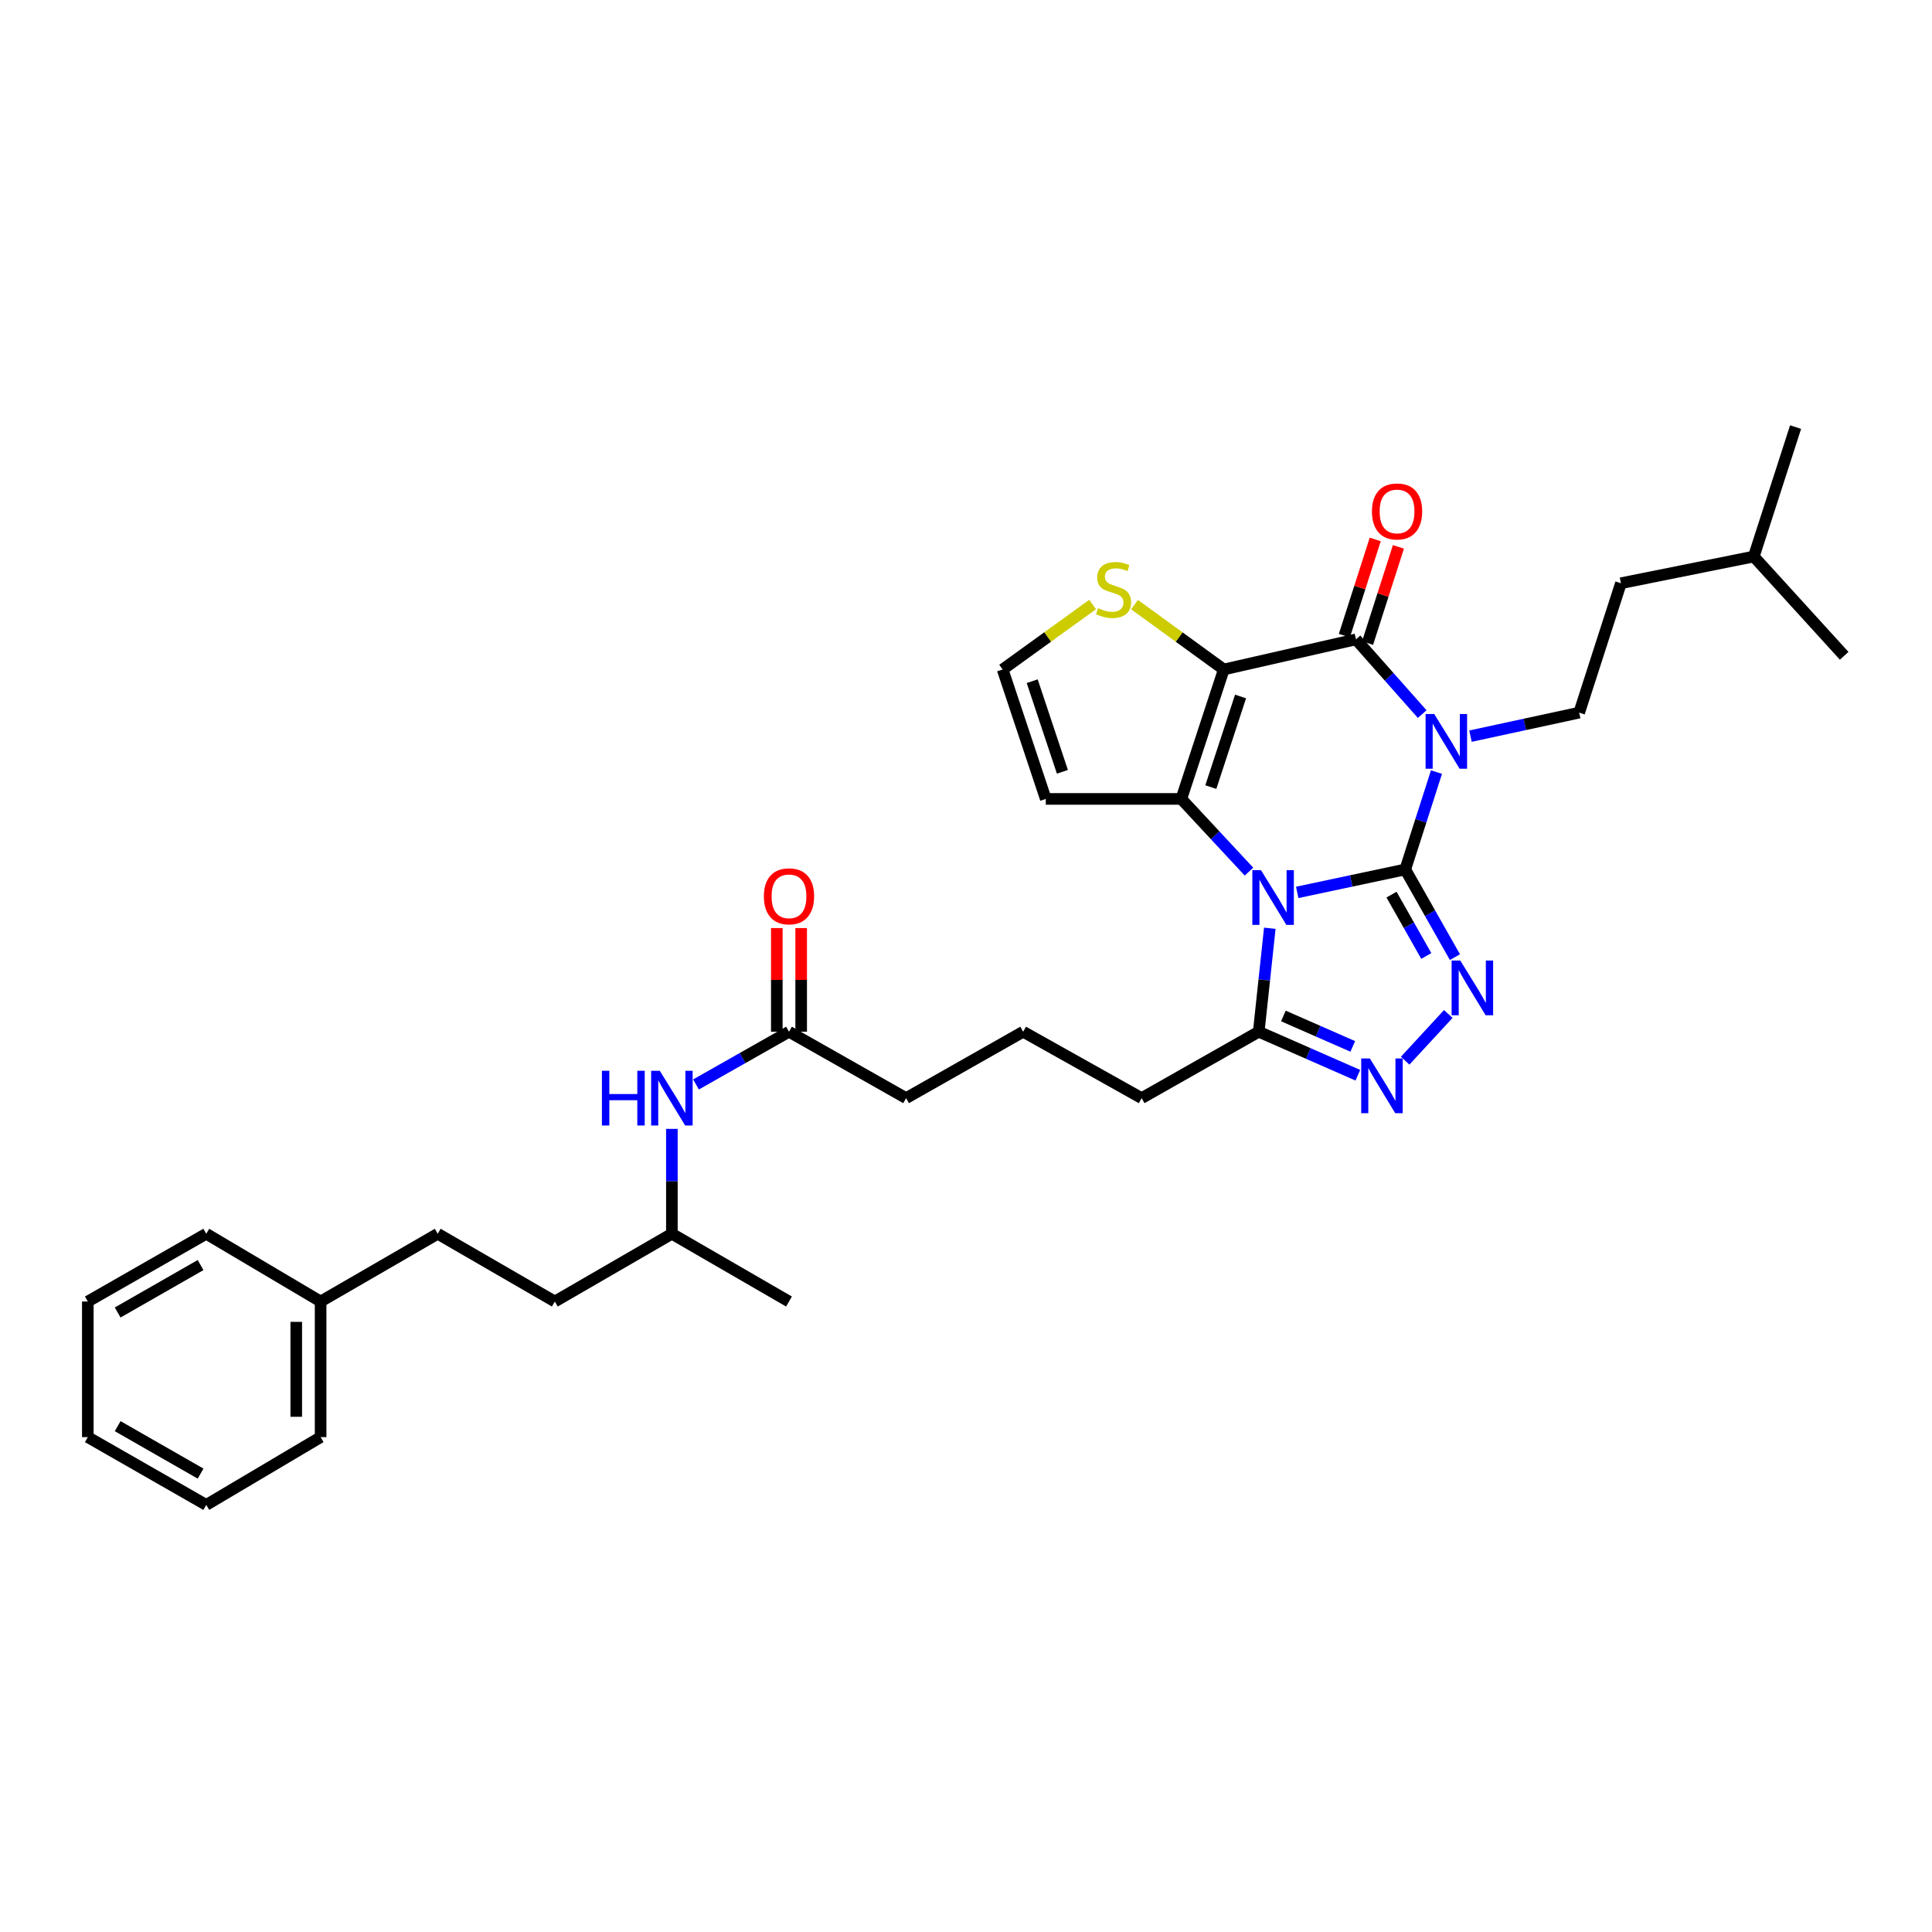 <?xml version='1.0' encoding='iso-8859-1'?>
<svg version='1.1' baseProfile='full'
              xmlns='http://www.w3.org/2000/svg'
                      xmlns:rdkit='http://www.rdkit.org/xml'
                      xmlns:xlink='http://www.w3.org/1999/xlink'
                  xml:space='preserve'
width='1000px' height='1000px' viewBox='0 0 1000 1000'>
<!-- END OF HEADER -->
<rect style='opacity:1.0;fill:#FFFFFF;stroke:none' width='1000' height='1000' x='0' y='0'> </rect>
<path class='bond-0' d='M 727.357,450.028 L 699.397,455.966' style='fill:none;fill-rule:evenodd;stroke:#000000;stroke-width:6px;stroke-linecap:butt;stroke-linejoin:miter;stroke-opacity:1' />
<path class='bond-0' d='M 699.397,455.966 L 671.437,461.904' style='fill:none;fill-rule:evenodd;stroke:#0000FF;stroke-width:6px;stroke-linecap:butt;stroke-linejoin:miter;stroke-opacity:1' />
<path class='bond-1' d='M 727.357,450.028 L 735.439,424.831' style='fill:none;fill-rule:evenodd;stroke:#000000;stroke-width:6px;stroke-linecap:butt;stroke-linejoin:miter;stroke-opacity:1' />
<path class='bond-1' d='M 735.439,424.831 L 743.521,399.635' style='fill:none;fill-rule:evenodd;stroke:#0000FF;stroke-width:6px;stroke-linecap:butt;stroke-linejoin:miter;stroke-opacity:1' />
<path class='bond-5' d='M 727.357,450.028 L 740.214,472.721' style='fill:none;fill-rule:evenodd;stroke:#000000;stroke-width:6px;stroke-linecap:butt;stroke-linejoin:miter;stroke-opacity:1' />
<path class='bond-5' d='M 740.214,472.721 L 753.072,495.414' style='fill:none;fill-rule:evenodd;stroke:#0000FF;stroke-width:6px;stroke-linecap:butt;stroke-linejoin:miter;stroke-opacity:1' />
<path class='bond-5' d='M 720.248,463.049 L 729.249,478.934' style='fill:none;fill-rule:evenodd;stroke:#000000;stroke-width:6px;stroke-linecap:butt;stroke-linejoin:miter;stroke-opacity:1' />
<path class='bond-5' d='M 729.249,478.934 L 738.249,494.819' style='fill:none;fill-rule:evenodd;stroke:#0000FF;stroke-width:6px;stroke-linecap:butt;stroke-linejoin:miter;stroke-opacity:1' />
<path class='bond-3' d='M 646.466,451.144 L 628.957,432.332' style='fill:none;fill-rule:evenodd;stroke:#0000FF;stroke-width:6px;stroke-linecap:butt;stroke-linejoin:miter;stroke-opacity:1' />
<path class='bond-3' d='M 628.957,432.332 L 611.448,413.52' style='fill:none;fill-rule:evenodd;stroke:#000000;stroke-width:6px;stroke-linecap:butt;stroke-linejoin:miter;stroke-opacity:1' />
<path class='bond-7' d='M 657.248,480.463 L 654.384,507.243' style='fill:none;fill-rule:evenodd;stroke:#0000FF;stroke-width:6px;stroke-linecap:butt;stroke-linejoin:miter;stroke-opacity:1' />
<path class='bond-7' d='M 654.384,507.243 L 651.52,534.022' style='fill:none;fill-rule:evenodd;stroke:#000000;stroke-width:6px;stroke-linecap:butt;stroke-linejoin:miter;stroke-opacity:1' />
<path class='bond-4' d='M 736.118,369.619 L 718.983,350.276' style='fill:none;fill-rule:evenodd;stroke:#0000FF;stroke-width:6px;stroke-linecap:butt;stroke-linejoin:miter;stroke-opacity:1' />
<path class='bond-4' d='M 718.983,350.276 L 701.849,330.934' style='fill:none;fill-rule:evenodd;stroke:#000000;stroke-width:6px;stroke-linecap:butt;stroke-linejoin:miter;stroke-opacity:1' />
<path class='bond-9' d='M 761.12,381.031 L 789.253,374.947' style='fill:none;fill-rule:evenodd;stroke:#0000FF;stroke-width:6px;stroke-linecap:butt;stroke-linejoin:miter;stroke-opacity:1' />
<path class='bond-9' d='M 789.253,374.947 L 817.386,368.863' style='fill:none;fill-rule:evenodd;stroke:#000000;stroke-width:6px;stroke-linecap:butt;stroke-linejoin:miter;stroke-opacity:1' />
<path class='bond-2' d='M 633.427,346.52 L 701.849,330.934' style='fill:none;fill-rule:evenodd;stroke:#000000;stroke-width:6px;stroke-linecap:butt;stroke-linejoin:miter;stroke-opacity:1' />
<path class='bond-8' d='M 633.427,346.52 L 610.323,329.733' style='fill:none;fill-rule:evenodd;stroke:#000000;stroke-width:6px;stroke-linecap:butt;stroke-linejoin:miter;stroke-opacity:1' />
<path class='bond-8' d='M 610.323,329.733 L 587.219,312.947' style='fill:none;fill-rule:evenodd;stroke:#CCCC00;stroke-width:6px;stroke-linecap:butt;stroke-linejoin:miter;stroke-opacity:1' />
<path class='bond-34' d='M 633.427,346.52 L 611.448,413.52' style='fill:none;fill-rule:evenodd;stroke:#000000;stroke-width:6px;stroke-linecap:butt;stroke-linejoin:miter;stroke-opacity:1' />
<path class='bond-34' d='M 642.106,360.498 L 626.721,407.399' style='fill:none;fill-rule:evenodd;stroke:#000000;stroke-width:6px;stroke-linecap:butt;stroke-linejoin:miter;stroke-opacity:1' />
<path class='bond-10' d='M 611.448,413.52 L 541.29,413.52' style='fill:none;fill-rule:evenodd;stroke:#000000;stroke-width:6px;stroke-linecap:butt;stroke-linejoin:miter;stroke-opacity:1' />
<path class='bond-12' d='M 707.85,332.858 L 715.835,307.962' style='fill:none;fill-rule:evenodd;stroke:#000000;stroke-width:6px;stroke-linecap:butt;stroke-linejoin:miter;stroke-opacity:1' />
<path class='bond-12' d='M 715.835,307.962 L 723.821,283.065' style='fill:none;fill-rule:evenodd;stroke:#FF0000;stroke-width:6px;stroke-linecap:butt;stroke-linejoin:miter;stroke-opacity:1' />
<path class='bond-12' d='M 695.849,329.009 L 703.834,304.112' style='fill:none;fill-rule:evenodd;stroke:#000000;stroke-width:6px;stroke-linecap:butt;stroke-linejoin:miter;stroke-opacity:1' />
<path class='bond-12' d='M 703.834,304.112 L 711.82,279.216' style='fill:none;fill-rule:evenodd;stroke:#FF0000;stroke-width:6px;stroke-linecap:butt;stroke-linejoin:miter;stroke-opacity:1' />
<path class='bond-6' d='M 749.628,524.836 L 727.305,549.013' style='fill:none;fill-rule:evenodd;stroke:#0000FF;stroke-width:6px;stroke-linecap:butt;stroke-linejoin:miter;stroke-opacity:1' />
<path class='bond-33' d='M 702.818,556.537 L 677.169,545.28' style='fill:none;fill-rule:evenodd;stroke:#0000FF;stroke-width:6px;stroke-linecap:butt;stroke-linejoin:miter;stroke-opacity:1' />
<path class='bond-33' d='M 677.169,545.28 L 651.52,534.022' style='fill:none;fill-rule:evenodd;stroke:#000000;stroke-width:6px;stroke-linecap:butt;stroke-linejoin:miter;stroke-opacity:1' />
<path class='bond-33' d='M 700.189,541.619 L 682.234,533.739' style='fill:none;fill-rule:evenodd;stroke:#0000FF;stroke-width:6px;stroke-linecap:butt;stroke-linejoin:miter;stroke-opacity:1' />
<path class='bond-33' d='M 682.234,533.739 L 664.28,525.859' style='fill:none;fill-rule:evenodd;stroke:#000000;stroke-width:6px;stroke-linecap:butt;stroke-linejoin:miter;stroke-opacity:1' />
<path class='bond-17' d='M 651.52,534.022 L 590.912,568.394' style='fill:none;fill-rule:evenodd;stroke:#000000;stroke-width:6px;stroke-linecap:butt;stroke-linejoin:miter;stroke-opacity:1' />
<path class='bond-35' d='M 565.526,312.902 L 542.243,329.711' style='fill:none;fill-rule:evenodd;stroke:#CCCC00;stroke-width:6px;stroke-linecap:butt;stroke-linejoin:miter;stroke-opacity:1' />
<path class='bond-35' d='M 542.243,329.711 L 518.961,346.52' style='fill:none;fill-rule:evenodd;stroke:#000000;stroke-width:6px;stroke-linecap:butt;stroke-linejoin:miter;stroke-opacity:1' />
<path class='bond-16' d='M 817.386,368.863 L 838.994,301.876' style='fill:none;fill-rule:evenodd;stroke:#000000;stroke-width:6px;stroke-linecap:butt;stroke-linejoin:miter;stroke-opacity:1' />
<path class='bond-11' d='M 541.29,413.52 L 518.961,346.52' style='fill:none;fill-rule:evenodd;stroke:#000000;stroke-width:6px;stroke-linecap:butt;stroke-linejoin:miter;stroke-opacity:1' />
<path class='bond-11' d='M 549.897,399.485 L 534.267,352.585' style='fill:none;fill-rule:evenodd;stroke:#000000;stroke-width:6px;stroke-linecap:butt;stroke-linejoin:miter;stroke-opacity:1' />
<path class='bond-13' d='M 408.381,534.022 L 468.989,568.394' style='fill:none;fill-rule:evenodd;stroke:#000000;stroke-width:6px;stroke-linecap:butt;stroke-linejoin:miter;stroke-opacity:1' />
<path class='bond-14' d='M 408.381,534.022 L 384.314,547.669' style='fill:none;fill-rule:evenodd;stroke:#000000;stroke-width:6px;stroke-linecap:butt;stroke-linejoin:miter;stroke-opacity:1' />
<path class='bond-14' d='M 384.314,547.669 L 360.248,561.316' style='fill:none;fill-rule:evenodd;stroke:#0000FF;stroke-width:6px;stroke-linecap:butt;stroke-linejoin:miter;stroke-opacity:1' />
<path class='bond-15' d='M 414.683,534.022 L 414.683,507.193' style='fill:none;fill-rule:evenodd;stroke:#000000;stroke-width:6px;stroke-linecap:butt;stroke-linejoin:miter;stroke-opacity:1' />
<path class='bond-15' d='M 414.683,507.193 L 414.683,480.364' style='fill:none;fill-rule:evenodd;stroke:#FF0000;stroke-width:6px;stroke-linecap:butt;stroke-linejoin:miter;stroke-opacity:1' />
<path class='bond-15' d='M 402.079,534.022 L 402.079,507.193' style='fill:none;fill-rule:evenodd;stroke:#000000;stroke-width:6px;stroke-linecap:butt;stroke-linejoin:miter;stroke-opacity:1' />
<path class='bond-15' d='M 402.079,507.193 L 402.079,480.364' style='fill:none;fill-rule:evenodd;stroke:#FF0000;stroke-width:6px;stroke-linecap:butt;stroke-linejoin:miter;stroke-opacity:1' />
<path class='bond-21' d='M 347.766,584.309 L 347.766,611.452' style='fill:none;fill-rule:evenodd;stroke:#0000FF;stroke-width:6px;stroke-linecap:butt;stroke-linejoin:miter;stroke-opacity:1' />
<path class='bond-21' d='M 347.766,611.452 L 347.766,638.594' style='fill:none;fill-rule:evenodd;stroke:#000000;stroke-width:6px;stroke-linecap:butt;stroke-linejoin:miter;stroke-opacity:1' />
<path class='bond-24' d='M 838.994,301.876 L 907.759,288.054' style='fill:none;fill-rule:evenodd;stroke:#000000;stroke-width:6px;stroke-linecap:butt;stroke-linejoin:miter;stroke-opacity:1' />
<path class='bond-23' d='M 590.912,568.394 L 529.59,534.022' style='fill:none;fill-rule:evenodd;stroke:#000000;stroke-width:6px;stroke-linecap:butt;stroke-linejoin:miter;stroke-opacity:1' />
<path class='bond-18' d='M 226.564,638.594 L 287.172,673.667' style='fill:none;fill-rule:evenodd;stroke:#000000;stroke-width:6px;stroke-linecap:butt;stroke-linejoin:miter;stroke-opacity:1' />
<path class='bond-19' d='M 226.564,638.594 L 165.949,673.667' style='fill:none;fill-rule:evenodd;stroke:#000000;stroke-width:6px;stroke-linecap:butt;stroke-linejoin:miter;stroke-opacity:1' />
<path class='bond-25' d='M 165.949,673.667 L 165.949,743.853' style='fill:none;fill-rule:evenodd;stroke:#000000;stroke-width:6px;stroke-linecap:butt;stroke-linejoin:miter;stroke-opacity:1' />
<path class='bond-25' d='M 153.346,684.195 L 153.346,733.325' style='fill:none;fill-rule:evenodd;stroke:#000000;stroke-width:6px;stroke-linecap:butt;stroke-linejoin:miter;stroke-opacity:1' />
<path class='bond-26' d='M 165.949,673.667 L 106.756,638.594' style='fill:none;fill-rule:evenodd;stroke:#000000;stroke-width:6px;stroke-linecap:butt;stroke-linejoin:miter;stroke-opacity:1' />
<path class='bond-20' d='M 287.172,673.667 L 347.766,638.594' style='fill:none;fill-rule:evenodd;stroke:#000000;stroke-width:6px;stroke-linecap:butt;stroke-linejoin:miter;stroke-opacity:1' />
<path class='bond-27' d='M 347.766,638.594 L 408.381,673.667' style='fill:none;fill-rule:evenodd;stroke:#000000;stroke-width:6px;stroke-linecap:butt;stroke-linejoin:miter;stroke-opacity:1' />
<path class='bond-22' d='M 468.989,568.394 L 529.59,534.022' style='fill:none;fill-rule:evenodd;stroke:#000000;stroke-width:6px;stroke-linecap:butt;stroke-linejoin:miter;stroke-opacity:1' />
<path class='bond-28' d='M 907.759,288.054 L 954.545,339.448' style='fill:none;fill-rule:evenodd;stroke:#000000;stroke-width:6px;stroke-linecap:butt;stroke-linejoin:miter;stroke-opacity:1' />
<path class='bond-29' d='M 907.759,288.054 L 929.395,221.061' style='fill:none;fill-rule:evenodd;stroke:#000000;stroke-width:6px;stroke-linecap:butt;stroke-linejoin:miter;stroke-opacity:1' />
<path class='bond-30' d='M 165.949,743.853 L 106.756,778.939' style='fill:none;fill-rule:evenodd;stroke:#000000;stroke-width:6px;stroke-linecap:butt;stroke-linejoin:miter;stroke-opacity:1' />
<path class='bond-31' d='M 106.756,638.594 L 45.455,673.667' style='fill:none;fill-rule:evenodd;stroke:#000000;stroke-width:6px;stroke-linecap:butt;stroke-linejoin:miter;stroke-opacity:1' />
<path class='bond-31' d='M 103.819,654.795 L 60.908,679.345' style='fill:none;fill-rule:evenodd;stroke:#000000;stroke-width:6px;stroke-linecap:butt;stroke-linejoin:miter;stroke-opacity:1' />
<path class='bond-36' d='M 106.756,778.939 L 45.455,743.853' style='fill:none;fill-rule:evenodd;stroke:#000000;stroke-width:6px;stroke-linecap:butt;stroke-linejoin:miter;stroke-opacity:1' />
<path class='bond-36' d='M 103.821,762.738 L 60.91,738.178' style='fill:none;fill-rule:evenodd;stroke:#000000;stroke-width:6px;stroke-linecap:butt;stroke-linejoin:miter;stroke-opacity:1' />
<path class='bond-32' d='M 45.455,673.667 L 45.455,743.853' style='fill:none;fill-rule:evenodd;stroke:#000000;stroke-width:6px;stroke-linecap:butt;stroke-linejoin:miter;stroke-opacity:1' />
<path  class='atom-1' d='M 652.689 450.397
L 661.969 465.397
Q 662.889 466.877, 664.369 469.557
Q 665.849 472.237, 665.929 472.397
L 665.929 450.397
L 669.689 450.397
L 669.689 478.717
L 665.809 478.717
L 655.849 462.317
Q 654.689 460.397, 653.449 458.197
Q 652.249 455.997, 651.889 455.317
L 651.889 478.717
L 648.209 478.717
L 648.209 450.397
L 652.689 450.397
' fill='#0000FF'/>
<path  class='atom-2' d='M 742.361 369.574
L 751.641 384.574
Q 752.561 386.054, 754.041 388.734
Q 755.521 391.414, 755.601 391.574
L 755.601 369.574
L 759.361 369.574
L 759.361 397.894
L 755.481 397.894
L 745.521 381.494
Q 744.361 379.574, 743.121 377.374
Q 741.921 375.174, 741.561 374.494
L 741.561 397.894
L 737.881 397.894
L 737.881 369.574
L 742.361 369.574
' fill='#0000FF'/>
<path  class='atom-6' d='M 755.833 497.176
L 765.113 512.176
Q 766.033 513.656, 767.513 516.336
Q 768.993 519.016, 769.073 519.176
L 769.073 497.176
L 772.833 497.176
L 772.833 525.496
L 768.953 525.496
L 758.993 509.096
Q 757.833 507.176, 756.593 504.976
Q 755.393 502.776, 755.033 502.096
L 755.033 525.496
L 751.353 525.496
L 751.353 497.176
L 755.833 497.176
' fill='#0000FF'/>
<path  class='atom-7' d='M 709.04 547.855
L 718.32 562.855
Q 719.24 564.335, 720.72 567.015
Q 722.2 569.695, 722.28 569.855
L 722.28 547.855
L 726.04 547.855
L 726.04 576.175
L 722.16 576.175
L 712.2 559.775
Q 711.04 557.855, 709.8 555.655
Q 708.6 553.455, 708.24 552.775
L 708.24 576.175
L 704.56 576.175
L 704.56 547.855
L 709.04 547.855
' fill='#0000FF'/>
<path  class='atom-9' d='M 568.376 314.789
Q 568.696 314.909, 570.016 315.469
Q 571.336 316.029, 572.776 316.389
Q 574.256 316.709, 575.696 316.709
Q 578.376 316.709, 579.936 315.429
Q 581.496 314.109, 581.496 311.829
Q 581.496 310.269, 580.696 309.309
Q 579.936 308.349, 578.736 307.829
Q 577.536 307.309, 575.536 306.709
Q 573.016 305.949, 571.496 305.229
Q 570.016 304.509, 568.936 302.989
Q 567.896 301.469, 567.896 298.909
Q 567.896 295.349, 570.296 293.149
Q 572.736 290.949, 577.536 290.949
Q 580.816 290.949, 584.536 292.509
L 583.616 295.589
Q 580.216 294.189, 577.656 294.189
Q 574.896 294.189, 573.376 295.349
Q 571.856 296.469, 571.896 298.429
Q 571.896 299.949, 572.656 300.869
Q 573.456 301.789, 574.576 302.309
Q 575.736 302.829, 577.656 303.429
Q 580.216 304.229, 581.736 305.029
Q 583.256 305.829, 584.336 307.469
Q 585.456 309.069, 585.456 311.829
Q 585.456 315.749, 582.816 317.869
Q 580.216 319.949, 575.856 319.949
Q 573.336 319.949, 571.416 319.389
Q 569.536 318.869, 567.296 317.949
L 568.376 314.789
' fill='#CCCC00'/>
<path  class='atom-13' d='M 710.114 264.72
Q 710.114 257.92, 713.474 254.12
Q 716.834 250.32, 723.114 250.32
Q 729.394 250.32, 732.754 254.12
Q 736.114 257.92, 736.114 264.72
Q 736.114 271.6, 732.714 275.52
Q 729.314 279.4, 723.114 279.4
Q 716.874 279.4, 713.474 275.52
Q 710.114 271.64, 710.114 264.72
M 723.114 276.2
Q 727.434 276.2, 729.754 273.32
Q 732.114 270.4, 732.114 264.72
Q 732.114 259.16, 729.754 256.36
Q 727.434 253.52, 723.114 253.52
Q 718.794 253.52, 716.434 256.32
Q 714.114 259.12, 714.114 264.72
Q 714.114 270.44, 716.434 273.32
Q 718.794 276.2, 723.114 276.2
' fill='#FF0000'/>
<path  class='atom-15' d='M 311.546 554.234
L 315.386 554.234
L 315.386 566.274
L 329.866 566.274
L 329.866 554.234
L 333.706 554.234
L 333.706 582.554
L 329.866 582.554
L 329.866 569.474
L 315.386 569.474
L 315.386 582.554
L 311.546 582.554
L 311.546 554.234
' fill='#0000FF'/>
<path  class='atom-15' d='M 341.506 554.234
L 350.786 569.234
Q 351.706 570.714, 353.186 573.394
Q 354.666 576.074, 354.746 576.234
L 354.746 554.234
L 358.506 554.234
L 358.506 582.554
L 354.626 582.554
L 344.666 566.154
Q 343.506 564.234, 342.266 562.034
Q 341.066 559.834, 340.706 559.154
L 340.706 582.554
L 337.026 582.554
L 337.026 554.234
L 341.506 554.234
' fill='#0000FF'/>
<path  class='atom-16' d='M 395.381 463.929
Q 395.381 457.129, 398.741 453.329
Q 402.101 449.529, 408.381 449.529
Q 414.661 449.529, 418.021 453.329
Q 421.381 457.129, 421.381 463.929
Q 421.381 470.809, 417.981 474.729
Q 414.581 478.609, 408.381 478.609
Q 402.141 478.609, 398.741 474.729
Q 395.381 470.849, 395.381 463.929
M 408.381 475.409
Q 412.701 475.409, 415.021 472.529
Q 417.381 469.609, 417.381 463.929
Q 417.381 458.369, 415.021 455.569
Q 412.701 452.729, 408.381 452.729
Q 404.061 452.729, 401.701 455.529
Q 399.381 458.329, 399.381 463.929
Q 399.381 469.649, 401.701 472.529
Q 404.061 475.409, 408.381 475.409
' fill='#FF0000'/>
</svg>
